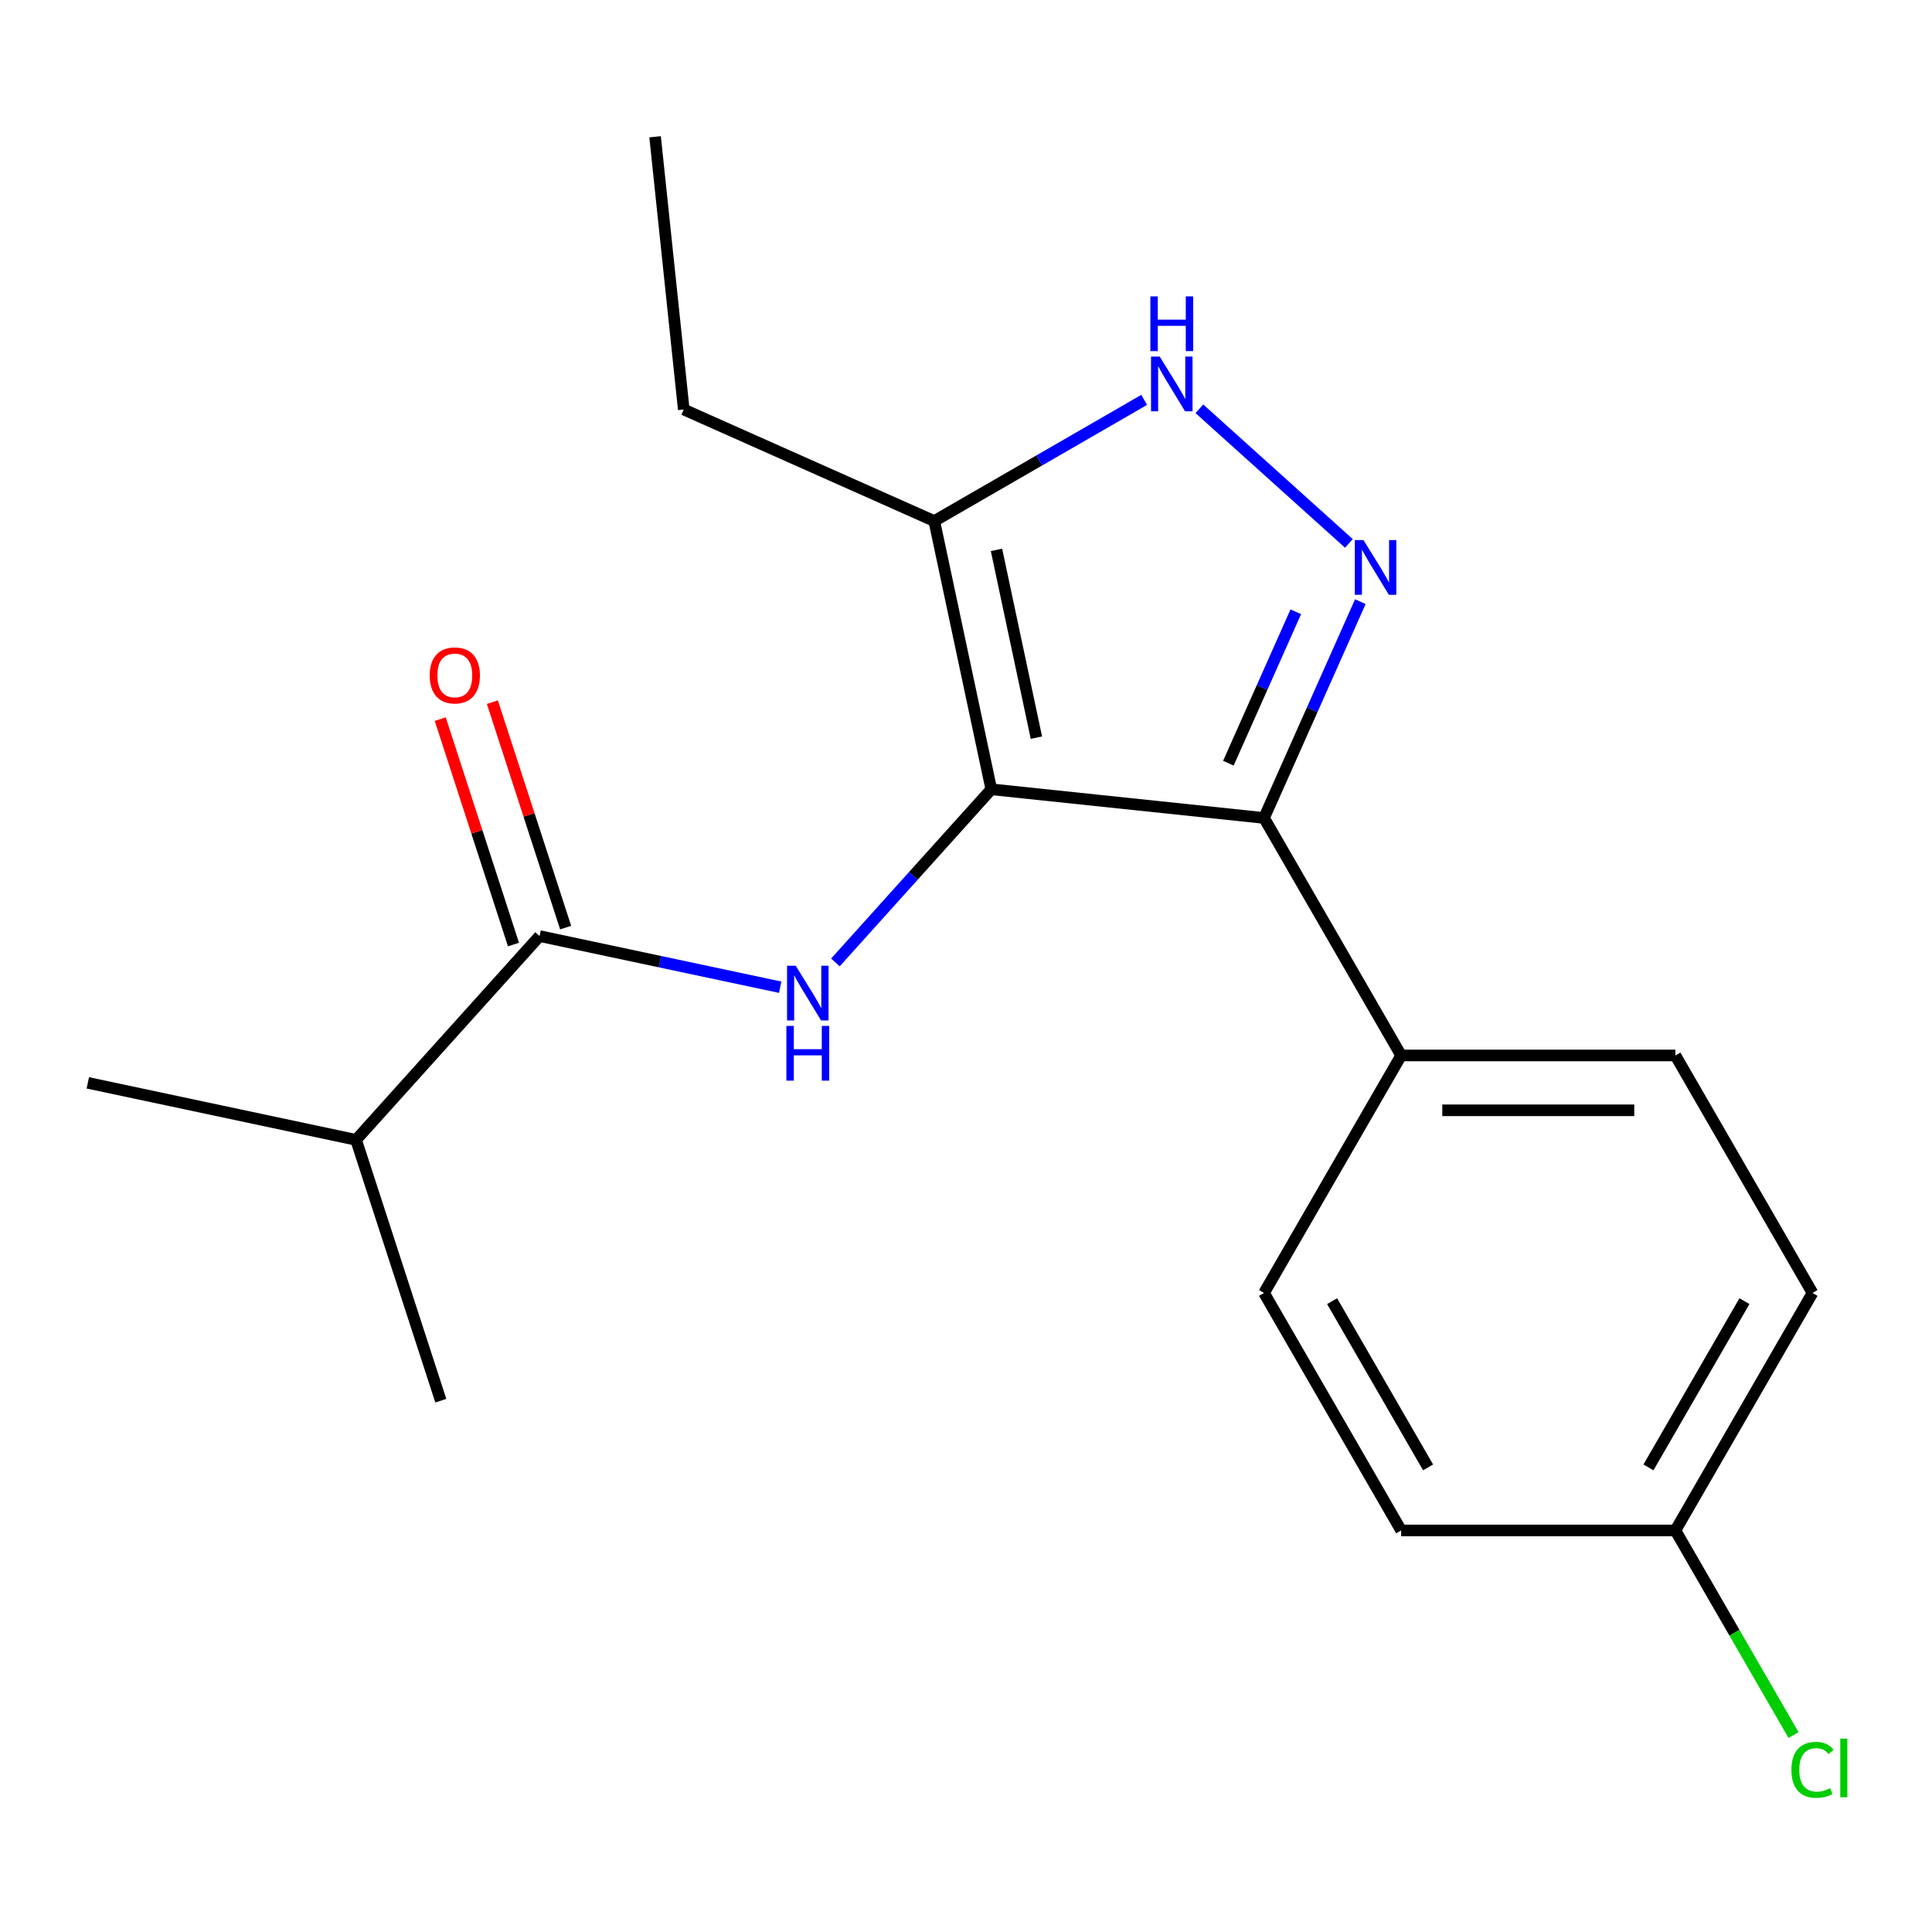 <?xml version='1.0' encoding='iso-8859-1'?>
<svg version='1.1' baseProfile='full'
              xmlns='http://www.w3.org/2000/svg'
                      xmlns:rdkit='http://www.rdkit.org/xml'
                      xmlns:xlink='http://www.w3.org/1999/xlink'
                  xml:space='preserve'
width='1000px' height='1000px' viewBox='0 0 1000 1000'>
<!-- END OF HEADER -->
<rect style='opacity:1.0;fill:#FFFFFF;stroke:none' width='1000' height='1000' x='0' y='0'> </rect>
<path class='bond-0' d='M 654.263,423.374 L 725.235,546.301' style='fill:none;fill-rule:evenodd;stroke:#000000;stroke-width:6px;stroke-linecap:butt;stroke-linejoin:miter;stroke-opacity:1' />
<path class='bond-1' d='M 654.263,423.374 L 513.097,408.537' style='fill:none;fill-rule:evenodd;stroke:#000000;stroke-width:6px;stroke-linecap:butt;stroke-linejoin:miter;stroke-opacity:1' />
<path class='bond-2' d='M 654.263,423.374 L 679.188,367.392' style='fill:none;fill-rule:evenodd;stroke:#000000;stroke-width:6px;stroke-linecap:butt;stroke-linejoin:miter;stroke-opacity:1' />
<path class='bond-2' d='M 679.188,367.392 L 704.112,311.411' style='fill:none;fill-rule:evenodd;stroke:#0000FF;stroke-width:6px;stroke-linecap:butt;stroke-linejoin:miter;stroke-opacity:1' />
<path class='bond-2' d='M 635.806,395.033 L 653.253,355.846' style='fill:none;fill-rule:evenodd;stroke:#000000;stroke-width:6px;stroke-linecap:butt;stroke-linejoin:miter;stroke-opacity:1' />
<path class='bond-2' d='M 653.253,355.846 L 670.7,316.658' style='fill:none;fill-rule:evenodd;stroke:#0000FF;stroke-width:6px;stroke-linecap:butt;stroke-linejoin:miter;stroke-opacity:1' />
<path class='bond-3' d='M 513.097,408.537 L 483.585,269.695' style='fill:none;fill-rule:evenodd;stroke:#000000;stroke-width:6px;stroke-linecap:butt;stroke-linejoin:miter;stroke-opacity:1' />
<path class='bond-3' d='M 536.438,381.808 L 515.78,284.619' style='fill:none;fill-rule:evenodd;stroke:#000000;stroke-width:6px;stroke-linecap:butt;stroke-linejoin:miter;stroke-opacity:1' />
<path class='bond-4' d='M 513.097,408.537 L 472.751,453.345' style='fill:none;fill-rule:evenodd;stroke:#000000;stroke-width:6px;stroke-linecap:butt;stroke-linejoin:miter;stroke-opacity:1' />
<path class='bond-4' d='M 472.751,453.345 L 432.406,498.153' style='fill:none;fill-rule:evenodd;stroke:#0000FF;stroke-width:6px;stroke-linecap:butt;stroke-linejoin:miter;stroke-opacity:1' />
<path class='bond-5' d='M 483.585,269.695 L 537.904,238.334' style='fill:none;fill-rule:evenodd;stroke:#000000;stroke-width:6px;stroke-linecap:butt;stroke-linejoin:miter;stroke-opacity:1' />
<path class='bond-5' d='M 537.904,238.334 L 592.223,206.973' style='fill:none;fill-rule:evenodd;stroke:#0000FF;stroke-width:6px;stroke-linecap:butt;stroke-linejoin:miter;stroke-opacity:1' />
<path class='bond-6' d='M 483.585,269.695 L 353.913,211.961' style='fill:none;fill-rule:evenodd;stroke:#000000;stroke-width:6px;stroke-linecap:butt;stroke-linejoin:miter;stroke-opacity:1' />
<path class='bond-7' d='M 620.8,211.589 L 698.189,281.269' style='fill:none;fill-rule:evenodd;stroke:#0000FF;stroke-width:6px;stroke-linecap:butt;stroke-linejoin:miter;stroke-opacity:1' />
<path class='bond-8' d='M 184.297,589.995 L 45.455,560.483' style='fill:none;fill-rule:evenodd;stroke:#000000;stroke-width:6px;stroke-linecap:butt;stroke-linejoin:miter;stroke-opacity:1' />
<path class='bond-9' d='M 184.297,589.995 L 228.16,724.992' style='fill:none;fill-rule:evenodd;stroke:#000000;stroke-width:6px;stroke-linecap:butt;stroke-linejoin:miter;stroke-opacity:1' />
<path class='bond-10' d='M 184.297,589.995 L 279.276,484.51' style='fill:none;fill-rule:evenodd;stroke:#000000;stroke-width:6px;stroke-linecap:butt;stroke-linejoin:miter;stroke-opacity:1' />
<path class='bond-11' d='M 403.829,510.985 L 341.552,497.747' style='fill:none;fill-rule:evenodd;stroke:#0000FF;stroke-width:6px;stroke-linecap:butt;stroke-linejoin:miter;stroke-opacity:1' />
<path class='bond-11' d='M 341.552,497.747 L 279.276,484.51' style='fill:none;fill-rule:evenodd;stroke:#000000;stroke-width:6px;stroke-linecap:butt;stroke-linejoin:miter;stroke-opacity:1' />
<path class='bond-12' d='M 292.775,480.124 L 273.818,421.78' style='fill:none;fill-rule:evenodd;stroke:#000000;stroke-width:6px;stroke-linecap:butt;stroke-linejoin:miter;stroke-opacity:1' />
<path class='bond-12' d='M 273.818,421.78 L 254.861,363.436' style='fill:none;fill-rule:evenodd;stroke:#FF0000;stroke-width:6px;stroke-linecap:butt;stroke-linejoin:miter;stroke-opacity:1' />
<path class='bond-12' d='M 265.776,488.896 L 246.819,430.552' style='fill:none;fill-rule:evenodd;stroke:#000000;stroke-width:6px;stroke-linecap:butt;stroke-linejoin:miter;stroke-opacity:1' />
<path class='bond-12' d='M 246.819,430.552 L 227.862,372.208' style='fill:none;fill-rule:evenodd;stroke:#FF0000;stroke-width:6px;stroke-linecap:butt;stroke-linejoin:miter;stroke-opacity:1' />
<path class='bond-13' d='M 353.913,211.961 L 339.076,70.795' style='fill:none;fill-rule:evenodd;stroke:#000000;stroke-width:6px;stroke-linecap:butt;stroke-linejoin:miter;stroke-opacity:1' />
<path class='bond-14' d='M 938.151,669.228 L 867.179,792.155' style='fill:none;fill-rule:evenodd;stroke:#000000;stroke-width:6px;stroke-linecap:butt;stroke-linejoin:miter;stroke-opacity:1' />
<path class='bond-14' d='M 902.92,673.473 L 853.239,759.522' style='fill:none;fill-rule:evenodd;stroke:#000000;stroke-width:6px;stroke-linecap:butt;stroke-linejoin:miter;stroke-opacity:1' />
<path class='bond-15' d='M 938.151,669.228 L 867.179,546.301' style='fill:none;fill-rule:evenodd;stroke:#000000;stroke-width:6px;stroke-linecap:butt;stroke-linejoin:miter;stroke-opacity:1' />
<path class='bond-16' d='M 867.179,792.155 L 725.235,792.155' style='fill:none;fill-rule:evenodd;stroke:#000000;stroke-width:6px;stroke-linecap:butt;stroke-linejoin:miter;stroke-opacity:1' />
<path class='bond-17' d='M 867.179,792.155 L 897.755,845.114' style='fill:none;fill-rule:evenodd;stroke:#000000;stroke-width:6px;stroke-linecap:butt;stroke-linejoin:miter;stroke-opacity:1' />
<path class='bond-17' d='M 897.755,845.114 L 928.331,898.074' style='fill:none;fill-rule:evenodd;stroke:#00CC00;stroke-width:6px;stroke-linecap:butt;stroke-linejoin:miter;stroke-opacity:1' />
<path class='bond-18' d='M 725.235,792.155 L 654.263,669.228' style='fill:none;fill-rule:evenodd;stroke:#000000;stroke-width:6px;stroke-linecap:butt;stroke-linejoin:miter;stroke-opacity:1' />
<path class='bond-18' d='M 739.174,759.522 L 689.494,673.473' style='fill:none;fill-rule:evenodd;stroke:#000000;stroke-width:6px;stroke-linecap:butt;stroke-linejoin:miter;stroke-opacity:1' />
<path class='bond-19' d='M 654.263,669.228 L 725.235,546.301' style='fill:none;fill-rule:evenodd;stroke:#000000;stroke-width:6px;stroke-linecap:butt;stroke-linejoin:miter;stroke-opacity:1' />
<path class='bond-20' d='M 725.235,546.301 L 867.179,546.301' style='fill:none;fill-rule:evenodd;stroke:#000000;stroke-width:6px;stroke-linecap:butt;stroke-linejoin:miter;stroke-opacity:1' />
<path class='bond-20' d='M 746.526,574.69 L 845.887,574.69' style='fill:none;fill-rule:evenodd;stroke:#000000;stroke-width:6px;stroke-linecap:butt;stroke-linejoin:miter;stroke-opacity:1' />
<path  class='atom-3' d='M 600.252 184.563
L 609.532 199.563
Q 610.452 201.043, 611.932 203.723
Q 613.412 206.403, 613.492 206.563
L 613.492 184.563
L 617.252 184.563
L 617.252 212.883
L 613.372 212.883
L 603.412 196.483
Q 602.252 194.563, 601.012 192.363
Q 599.812 190.163, 599.452 189.483
L 599.452 212.883
L 595.772 212.883
L 595.772 184.563
L 600.252 184.563
' fill='#0000FF'/>
<path  class='atom-3' d='M 595.432 153.411
L 599.272 153.411
L 599.272 165.451
L 613.752 165.451
L 613.752 153.411
L 617.592 153.411
L 617.592 181.731
L 613.752 181.731
L 613.752 168.651
L 599.272 168.651
L 599.272 181.731
L 595.432 181.731
L 595.432 153.411
' fill='#0000FF'/>
<path  class='atom-4' d='M 705.737 279.542
L 715.017 294.542
Q 715.937 296.022, 717.417 298.702
Q 718.897 301.382, 718.977 301.542
L 718.977 279.542
L 722.737 279.542
L 722.737 307.862
L 718.857 307.862
L 708.897 291.462
Q 707.737 289.542, 706.497 287.342
Q 705.297 285.142, 704.937 284.462
L 704.937 307.862
L 701.257 307.862
L 701.257 279.542
L 705.737 279.542
' fill='#0000FF'/>
<path  class='atom-6' d='M 411.858 499.862
L 421.138 514.862
Q 422.058 516.342, 423.538 519.022
Q 425.018 521.702, 425.098 521.862
L 425.098 499.862
L 428.858 499.862
L 428.858 528.182
L 424.978 528.182
L 415.018 511.782
Q 413.858 509.862, 412.618 507.662
Q 411.418 505.462, 411.058 504.782
L 411.058 528.182
L 407.378 528.182
L 407.378 499.862
L 411.858 499.862
' fill='#0000FF'/>
<path  class='atom-6' d='M 407.038 531.014
L 410.878 531.014
L 410.878 543.054
L 425.358 543.054
L 425.358 531.014
L 429.198 531.014
L 429.198 559.334
L 425.358 559.334
L 425.358 546.254
L 410.878 546.254
L 410.878 559.334
L 407.038 559.334
L 407.038 531.014
' fill='#0000FF'/>
<path  class='atom-8' d='M 222.413 349.594
Q 222.413 342.794, 225.773 338.994
Q 229.133 335.194, 235.413 335.194
Q 241.693 335.194, 245.053 338.994
Q 248.413 342.794, 248.413 349.594
Q 248.413 356.474, 245.013 360.394
Q 241.613 364.274, 235.413 364.274
Q 229.173 364.274, 225.773 360.394
Q 222.413 356.514, 222.413 349.594
M 235.413 361.074
Q 239.733 361.074, 242.053 358.194
Q 244.413 355.274, 244.413 349.594
Q 244.413 344.034, 242.053 341.234
Q 239.733 338.394, 235.413 338.394
Q 231.093 338.394, 228.733 341.194
Q 226.413 343.994, 226.413 349.594
Q 226.413 355.314, 228.733 358.194
Q 231.093 361.074, 235.413 361.074
' fill='#FF0000'/>
<path  class='atom-19' d='M 927.231 916.062
Q 927.231 909.022, 930.511 905.342
Q 933.831 901.622, 940.111 901.622
Q 945.951 901.622, 949.071 905.742
L 946.431 907.902
Q 944.151 904.902, 940.111 904.902
Q 935.831 904.902, 933.551 907.782
Q 931.311 910.622, 931.311 916.062
Q 931.311 921.662, 933.631 924.542
Q 935.991 927.422, 940.551 927.422
Q 943.671 927.422, 947.311 925.542
L 948.431 928.542
Q 946.951 929.502, 944.711 930.062
Q 942.471 930.622, 939.991 930.622
Q 933.831 930.622, 930.511 926.862
Q 927.231 923.102, 927.231 916.062
' fill='#00CC00'/>
<path  class='atom-19' d='M 952.511 899.902
L 956.191 899.902
L 956.191 930.262
L 952.511 930.262
L 952.511 899.902
' fill='#00CC00'/>
</svg>
